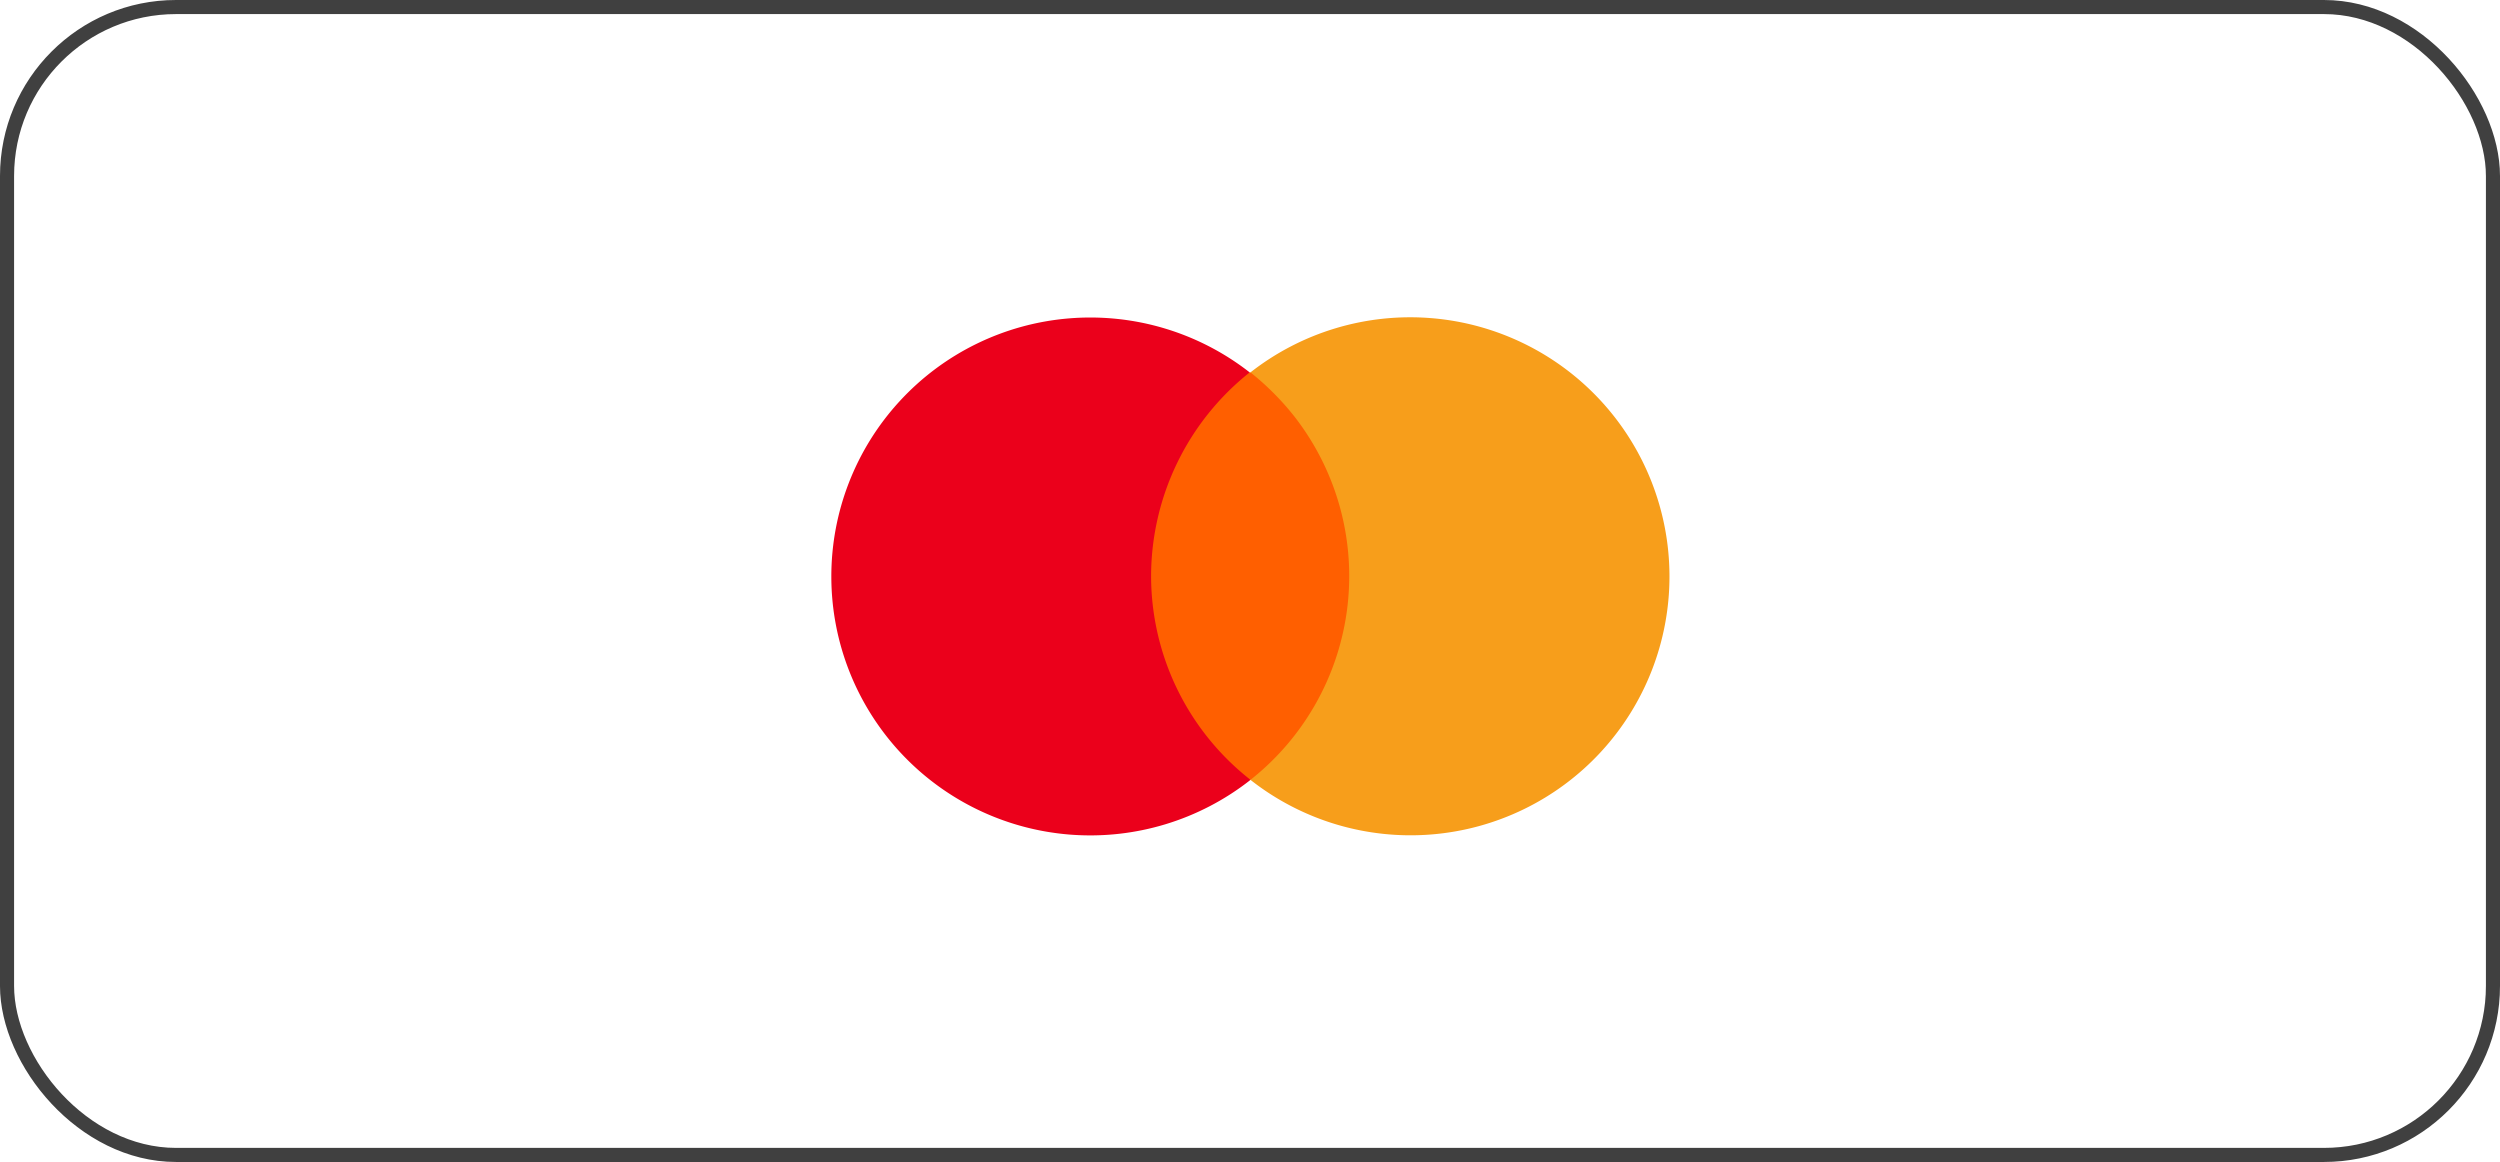 <?xml version="1.0" encoding="UTF-8"?> <svg xmlns="http://www.w3.org/2000/svg" width="71" height="33" viewBox="0 0 71 33"><g id="Raggruppa_307" data-name="Raggruppa 307" transform="translate(-1135 -6038)"><g id="Rettangolo_58" data-name="Rettangolo 58" transform="translate(1135 6038)" fill="none" stroke="#404040" stroke-width="0.4"><rect width="71" height="33" rx="5" stroke="none"></rect><rect x="0.2" y="0.2" width="70.6" height="32.6" rx="4.8" fill="none"></rect></g><g id="Raggruppa_88" data-name="Raggruppa 88" transform="translate(1140.715 6029.008)"><rect id="Rettangolo_60" data-name="Rettangolo 60" width="6.441" height="11.573" transform="translate(26.568 19.568)" fill="#ff5f00"></rect><path id="Tracciato_158" data-name="Tracciato 158" d="M26.976,25.354a7.407,7.407,0,0,1,2.8-5.786A7.354,7.354,0,1,0,29.8,31.14,7.364,7.364,0,0,1,26.976,25.354Z" fill="#eb001b"></path><path id="Tracciato_159" data-name="Tracciato 159" d="M88.1,25.354A7.353,7.353,0,0,1,76.2,31.14a7.373,7.373,0,0,0,1.227-10.346A7.735,7.735,0,0,0,76.2,19.568a7.362,7.362,0,0,1,11.9,5.786Z" transform="translate(-46.402 0)" fill="#f79e1b"></path></g></g></svg> 